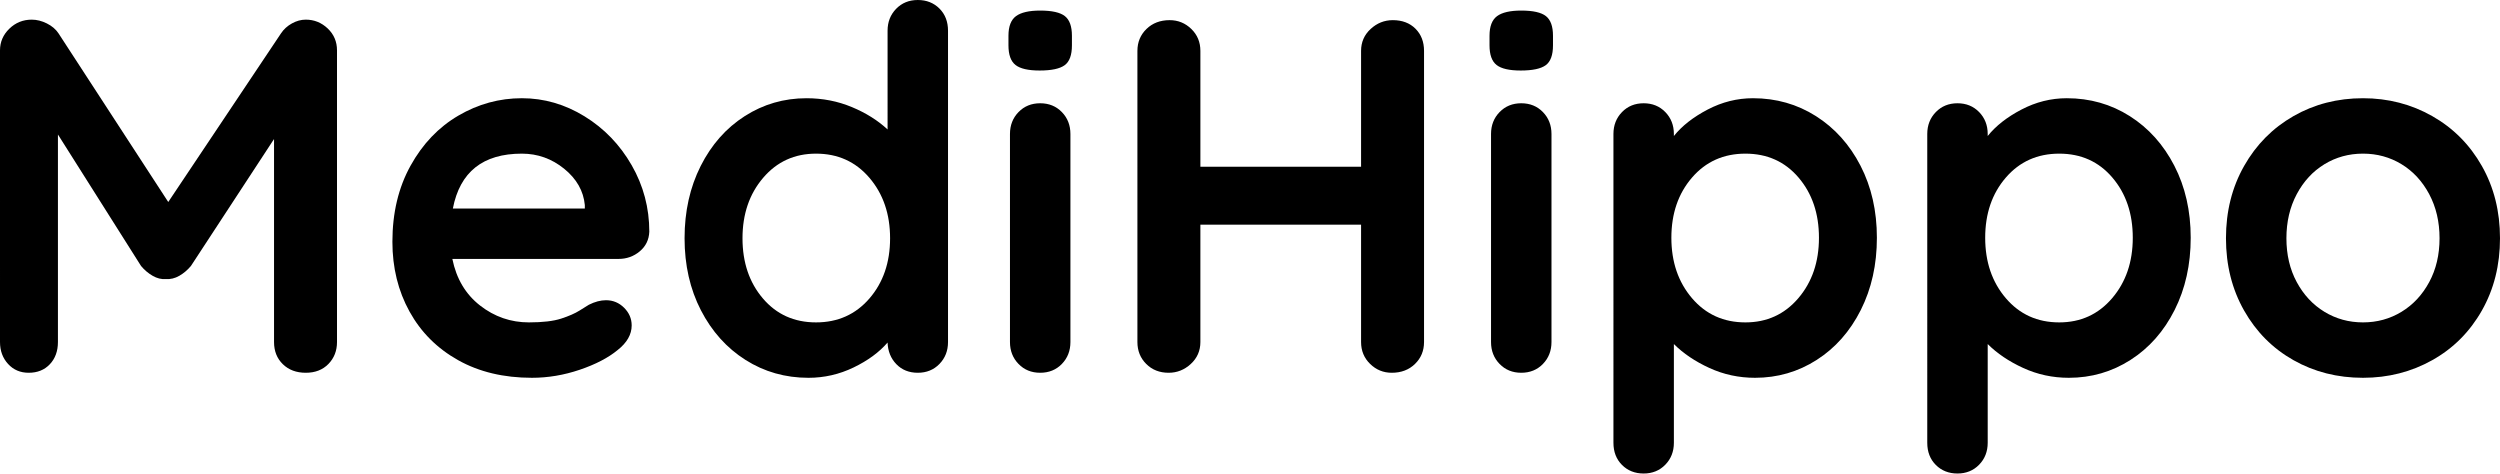 <?xml version="1.0" encoding="UTF-8"?>
<svg id="Ebene_1" data-name="Ebene 1" xmlns="http://www.w3.org/2000/svg" viewBox="0 0 761.058 144.149">
  <path d="m99.755,8.663c1.889,1.79,2.837,4.013,2.837,6.671v88.79c0,2.66-.87,4.883-2.607,6.671-1.74,1.79-4.041,2.683-6.901,2.683-2.865,0-5.191-.867-6.977-2.607-1.79-1.737-2.685-3.988-2.685-6.747v-61.801l-25.302,38.646c-1.022,1.226-2.2,2.223-3.528,2.989-1.33.766-2.708,1.1-4.139.996-1.33.104-2.66-.23-3.988-.996-1.33-.766-2.506-1.762-3.528-2.989l-25.302-40.024v63.18c0,2.759-.819,5.009-2.453,6.747-1.636,1.74-3.783,2.607-6.441,2.607-2.557,0-4.653-.893-6.286-2.683-1.639-1.788-2.455-4.011-2.455-6.671V15.334c0-2.554.946-4.754,2.837-6.592,1.891-1.841,4.165-2.761,6.825-2.761,1.532,0,3.067.384,4.6,1.151,1.535.766,2.708,1.762,3.528,2.989l33.429,51.373L85.569,10.12c.817-1.226,1.917-2.223,3.297-2.989s2.784-1.151,4.218-1.151c2.554,0,4.777.895,6.671,2.683Z" stroke-width="0"/>
  <path d="m194.75,76.521c-1.838,1.532-3.985,2.301-6.441,2.301h-50.604c1.226,6.033,4.038,10.76,8.433,14.183,4.395,3.426,9.356,5.138,14.876,5.138,4.19,0,7.462-.384,9.814-1.151,2.352-.766,4.218-1.585,5.599-2.453,1.378-.867,2.324-1.459,2.835-1.765,1.841-.92,3.578-1.381,5.214-1.381,2.147,0,3.988.769,5.523,2.301,1.532,1.532,2.299,3.323,2.299,5.368,0,2.759-1.431,5.265-4.294,7.513-2.862,2.354-6.696,4.347-11.501,5.98-4.807,1.634-9.662,2.453-14.568,2.453-8.587,0-16.077-1.785-22.468-5.366-6.39-3.578-11.324-8.512-14.798-14.798-3.477-6.289-5.212-13.367-5.212-21.239,0-8.792,1.838-16.51,5.52-23.155,3.679-6.645,8.534-11.733,14.568-15.258,6.031-3.528,12.472-5.293,19.322-5.293,6.747,0,13.111,1.841,19.092,5.52,5.98,3.682,10.76,8.641,14.338,14.876,3.578,6.236,5.368,12.985,5.368,20.242-.104,2.453-1.075,4.445-2.916,5.98Zm-56.891-13.035h40.176v-1.072c-.41-4.294-2.506-7.976-6.286-11.043-3.783-3.065-8.077-4.6-12.881-4.6-11.862,0-18.862,5.573-21.008,16.715Z" stroke-width="0"/>
  <path d="m285.991,2.607c1.737,1.74,2.607,3.988,2.607,6.747v94.771c0,2.66-.87,4.883-2.607,6.671-1.74,1.79-3.937,2.683-6.595,2.683s-4.83-.867-6.516-2.607c-1.687-1.737-2.582-3.935-2.683-6.595-2.557,2.966-6.008,5.497-10.352,7.591s-8.919,3.143-13.723,3.143c-7.055,0-13.445-1.813-19.17-5.442-5.725-3.629-10.249-8.666-13.572-15.106-3.323-6.441-4.982-13.749-4.982-21.929,0-8.178,1.634-15.511,4.906-22.005,3.272-6.491,7.745-11.551,13.417-15.182,5.674-3.626,11.935-5.444,18.786-5.444,4.908,0,9.508.898,13.802,2.685s7.922,4.064,10.889,6.822V9.354c0-2.658.867-4.88,2.607-6.671,1.737-1.788,3.935-2.683,6.592-2.683s4.855.87,6.595,2.607Zm-21.314,88.252c4.19-4.855,6.286-10.964,6.286-18.325s-2.096-13.493-6.286-18.401c-4.195-4.908-9.612-7.361-16.257-7.361-6.542,0-11.91,2.453-16.1,7.361-4.193,4.908-6.286,11.04-6.286,18.401s2.068,13.47,6.21,18.325c4.139,4.858,9.531,7.285,16.176,7.285s12.062-2.428,16.257-7.285Z" stroke-width="0"/>
  <path d="m309.144,19.782c-1.431-1.125-2.147-3.118-2.147-5.98v-2.913c0-2.862.769-4.855,2.301-5.983,1.532-1.123,3.988-1.687,7.361-1.687,3.578,0,6.082.564,7.513,1.687,1.431,1.128,2.147,3.12,2.147,5.983v2.913c0,2.966-.741,4.984-2.223,6.056-1.482,1.075-4.013,1.611-7.591,1.611-3.477,0-5.93-.561-7.361-1.687Zm14.11,91.013c-1.74,1.79-3.937,2.683-6.595,2.683-2.66,0-4.858-.893-6.595-2.683-1.74-1.788-2.607-4.011-2.607-6.671v-63.334c0-2.658.867-4.88,2.607-6.671,1.737-1.788,3.935-2.683,6.595-2.683,2.658,0,4.855.895,6.595,2.683,1.737,1.79,2.607,4.013,2.607,6.671v63.334c0,2.66-.87,4.883-2.607,6.671Z" stroke-width="0"/>
  <path d="m430.903,8.742c1.737,1.737,2.607,3.985,2.607,6.747v88.636c0,2.66-.918,4.883-2.759,6.671-1.841,1.79-4.193,2.683-7.055,2.683-2.557,0-4.754-.893-6.592-2.683-1.841-1.788-2.761-4.011-2.761-6.671v-35.731h-48.918v35.731c0,2.66-.974,4.883-2.916,6.671-1.942,1.79-4.193,2.683-6.747,2.683-2.759,0-5.037-.893-6.822-2.683-1.79-1.788-2.685-4.011-2.685-6.671V15.488c0-2.658.92-4.88,2.761-6.671,1.841-1.788,4.19-2.683,7.053-2.683,2.557,0,4.754.895,6.595,2.683,1.841,1.79,2.761,4.013,2.761,6.671v35.27h48.918V15.488c0-2.658.971-4.88,2.913-6.671,1.942-1.788,4.19-2.683,6.747-2.683,2.862,0,5.164.87,6.901,2.607Z" stroke-width="0"/>
  <path d="m455.591,19.782c-1.431-1.125-2.147-3.118-2.147-5.98v-2.913c0-2.862.769-4.855,2.301-5.983,1.532-1.123,3.988-1.687,7.361-1.687,3.578,0,6.082.564,7.513,1.687,1.431,1.128,2.147,3.12,2.147,5.983v2.913c0,2.966-.741,4.984-2.223,6.056-1.482,1.075-4.013,1.611-7.591,1.611-3.477,0-5.93-.561-7.361-1.687Zm14.11,91.013c-1.74,1.79-3.937,2.683-6.595,2.683-2.66,0-4.858-.893-6.595-2.683-1.74-1.788-2.607-4.011-2.607-6.671v-63.334c0-2.658.867-4.88,2.607-6.671,1.737-1.788,3.935-2.683,6.595-2.683,2.658,0,4.855.895,6.595,2.683,1.737,1.79,2.607,4.013,2.607,6.671v63.334c0,2.66-.87,4.883-2.607,6.671Z" stroke-width="0"/>
  <path d="m552.812,35.346c5.725,3.631,10.249,8.666,13.572,15.106,3.323,6.441,4.984,13.751,4.984,21.929,0,8.18-1.636,15.514-4.906,22.005-3.275,6.494-7.745,11.554-13.42,15.182-5.672,3.629-11.935,5.442-18.783,5.442-4.908,0-9.536-.996-13.88-2.989s-7.95-4.42-10.81-7.285v30.056c0,2.658-.87,4.883-2.607,6.671-1.74,1.788-3.937,2.685-6.595,2.685s-4.855-.87-6.592-2.607c-1.74-1.74-2.607-3.988-2.607-6.749V40.79c0-2.658.867-4.88,2.607-6.671,1.737-1.788,3.935-2.683,6.592-2.683s4.855.895,6.595,2.683c1.737,1.79,2.607,4.013,2.607,6.671v.614c2.453-3.067,5.877-5.753,10.274-8.051,4.395-2.301,8.995-3.452,13.802-3.452,7.055,0,13.443,1.818,19.168,5.444Zm-5.366,55.437c4.19-4.908,6.286-11.043,6.286-18.401,0-7.361-2.068-13.47-6.21-18.325-4.139-4.855-9.533-7.285-16.179-7.285s-12.064,2.43-16.254,7.285c-4.193,4.855-6.286,10.964-6.286,18.325,0,7.359,2.094,13.493,6.286,18.401,4.19,4.906,9.609,7.361,16.254,7.361,6.542,0,11.91-2.455,16.103-7.361Z" stroke-width="0"/>
  <path d="m648.346,35.346c5.725,3.631,10.249,8.666,13.572,15.106,3.323,6.441,4.984,13.751,4.984,21.929,0,8.18-1.636,15.514-4.906,22.005-3.275,6.494-7.745,11.554-13.42,15.182-5.672,3.629-11.935,5.442-18.783,5.442-4.908,0-9.536-.996-13.88-2.989s-7.95-4.42-10.81-7.285v30.056c0,2.658-.87,4.883-2.607,6.671-1.74,1.788-3.937,2.685-6.595,2.685s-4.855-.87-6.592-2.607c-1.74-1.74-2.607-3.988-2.607-6.749V40.79c0-2.658.867-4.88,2.607-6.671,1.737-1.788,3.935-2.683,6.592-2.683s4.855.895,6.595,2.683c1.737,1.79,2.607,4.013,2.607,6.671v.614c2.453-3.067,5.877-5.753,10.274-8.051,4.395-2.301,8.995-3.452,13.802-3.452,7.055,0,13.443,1.818,19.168,5.444Zm-5.366,55.437c4.19-4.908,6.286-11.043,6.286-18.401,0-7.361-2.068-13.47-6.21-18.325-4.139-4.855-9.533-7.285-16.179-7.285s-12.064,2.43-16.254,7.285c-4.193,4.855-6.286,10.964-6.286,18.325,0,7.359,2.094,13.493,6.286,18.401,4.19,4.906,9.609,7.361,16.254,7.361,6.542,0,11.91-2.455,16.103-7.361Z" stroke-width="0"/>
  <path d="m755.535,94.54c-3.679,6.491-8.716,11.526-15.104,15.104-6.39,3.581-13.417,5.366-21.084,5.366-7.771,0-14.826-1.785-21.163-5.366-6.339-3.578-11.349-8.613-15.028-15.104-3.682-6.491-5.52-13.827-5.52-22.007,0-8.178,1.838-15.511,5.52-22.005,3.679-6.491,8.689-11.551,15.028-15.182,6.337-3.626,13.392-5.444,21.163-5.444,7.667,0,14.694,1.818,21.084,5.444,6.388,3.631,11.425,8.691,15.104,15.182,3.682,6.494,5.523,13.827,5.523,22.005,0,8.18-1.841,15.516-5.523,22.007Zm-16.024-35.425c-2.096-3.935-4.906-6.977-8.433-9.124-3.528-2.147-7.437-3.222-11.731-3.222s-8.206,1.075-11.733,3.222c-3.525,2.147-6.339,5.189-8.433,9.124-2.096,3.937-3.143,8.41-3.143,13.417,0,5.012,1.047,9.457,3.143,13.341,2.094,3.887,4.908,6.901,8.433,9.048,3.528,2.147,7.439,3.222,11.733,3.222s8.203-1.075,11.731-3.222c3.528-2.147,6.337-5.161,8.433-9.048,2.094-3.884,3.143-8.33,3.143-13.341,0-5.007-1.049-9.48-3.143-13.417Z" stroke-width="0"/>
</svg>